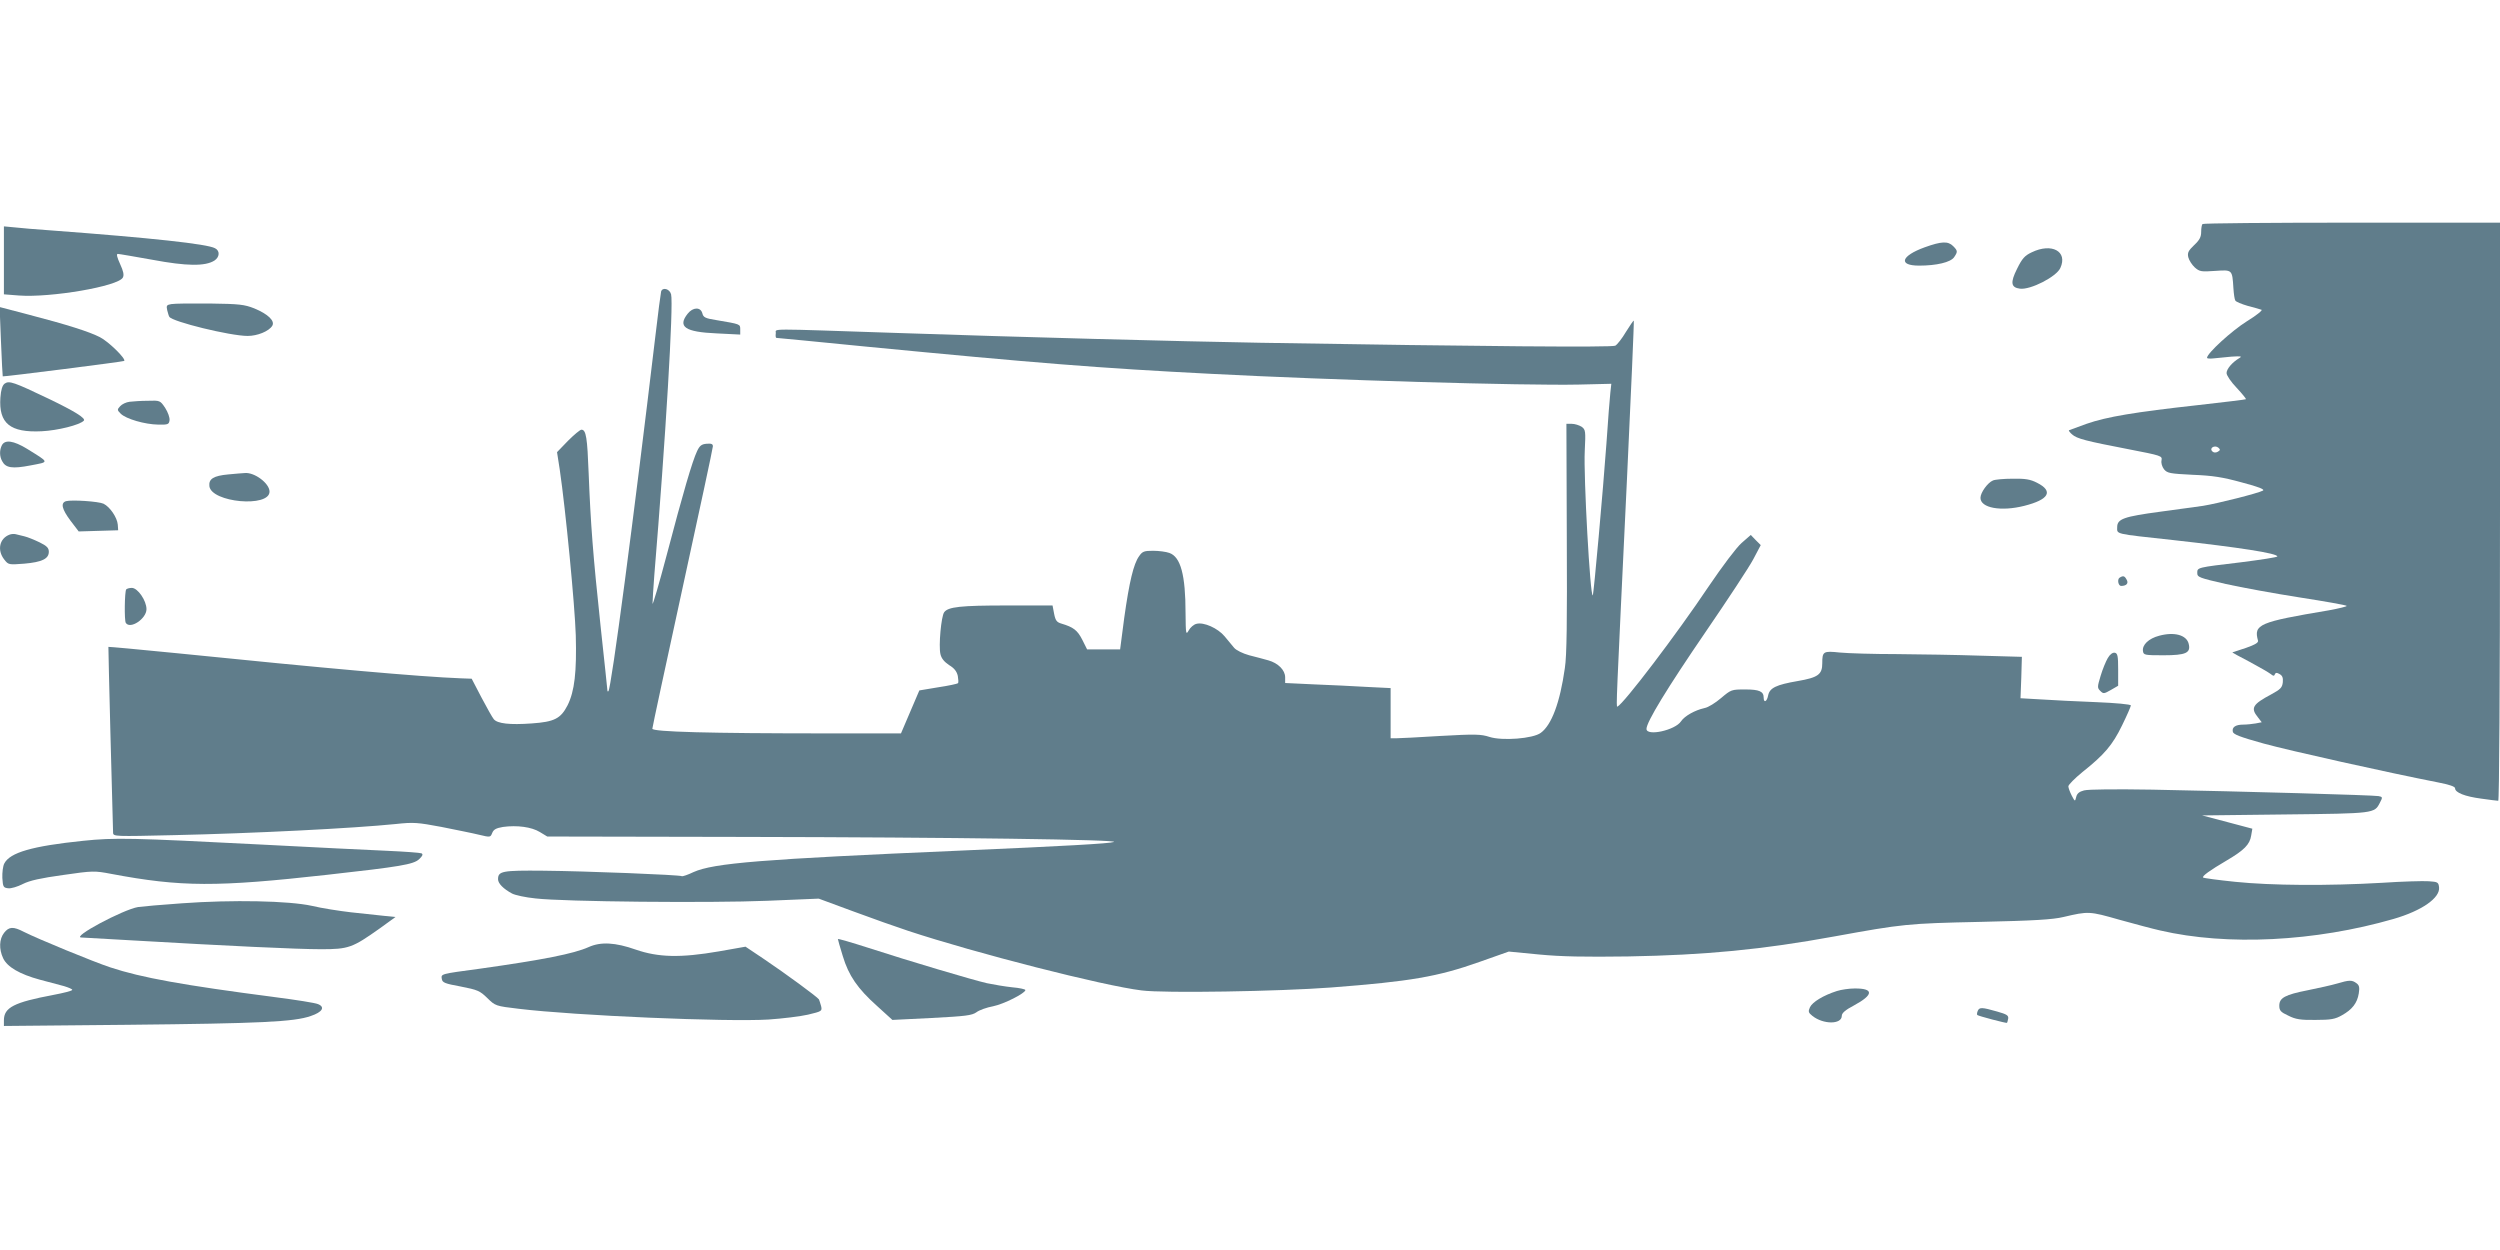 <?xml version="1.0" standalone="no"?>
<!DOCTYPE svg PUBLIC "-//W3C//DTD SVG 20010904//EN"
 "http://www.w3.org/TR/2001/REC-SVG-20010904/DTD/svg10.dtd">
<svg version="1.0" xmlns="http://www.w3.org/2000/svg"
 width="1280pt" height="640pt" viewBox="0 0 1280 640"
 preserveAspectRatio="xMidYMid meet">
<g transform="translate(0,640) scale(0.1,-0.1)"
fill="#607d8b" stroke="none">
<path d="M11277 5253 c-4 -3 -7 -22 -7 -40 0 -26 -8 -42 -36 -68 -30 -29 -35
-39 -30 -62 4 -16 19 -39 33 -52 25 -22 33 -23 105 -18 88 6 87 7 93 -88 2
-30 6 -59 10 -64 3 -6 32 -18 63 -27 31 -8 63 -17 71 -20 7 -2 -26 -29 -75
-59 -77 -48 -204 -164 -204 -187 0 -4 15 -5 33 -3 17 2 59 6 92 9 49 3 56 2
41 -7 -37 -22 -66 -56 -66 -77 0 -12 23 -46 52 -76 28 -30 49 -56 47 -58 -2
-2 -112 -15 -244 -30 -326 -36 -469 -60 -572 -96 -47 -17 -88 -32 -90 -33 -2
-2 5 -12 16 -21 24 -22 71 -34 289 -76 170 -33 173 -34 169 -57 -3 -14 3 -33
13 -46 17 -20 30 -22 147 -28 102 -4 153 -12 251 -39 88 -23 119 -36 108 -42
-23 -13 -232 -66 -307 -78 -36 -5 -135 -19 -219 -30 -187 -25 -220 -37 -220
-79 0 -37 -19 -33 285 -66 342 -38 535 -68 535 -84 0 -4 -84 -17 -187 -30
-226 -27 -223 -26 -223 -55 0 -21 10 -25 146 -56 81 -18 251 -49 379 -69 129
-20 236 -39 240 -43 3 -3 -38 -13 -92 -23 -358 -60 -385 -72 -362 -155 3 -10
-15 -21 -61 -37 -36 -12 -67 -22 -70 -23 -3 0 36 -22 87 -48 50 -27 99 -55
109 -63 13 -11 18 -11 21 -2 4 10 10 10 24 2 15 -8 19 -19 17 -42 -3 -27 -11
-36 -59 -62 -96 -51 -107 -70 -69 -117 l20 -26 -31 -6 c-18 -3 -46 -6 -63 -6
-40 0 -59 -13 -54 -36 2 -14 36 -27 158 -61 135 -37 633 -148 893 -199 57 -11
87 -21 87 -30 0 -22 50 -42 134 -53 42 -6 82 -11 87 -11 5 0 9 577 9 1480 l0
1480 -758 0 c-417 0 -762 -3 -765 -7z m78 -1166 c-11 -6 -21 -5 -28 2 -17 17
12 34 31 19 11 -10 10 -13 -3 -21z"/>
<path d="M20 5067 l0 -174 77 -6 c162 -12 509 47 532 92 7 13 3 32 -14 69 -16
35 -20 52 -12 52 7 0 87 -14 177 -30 176 -33 271 -34 318 -4 27 18 29 50 3 63
-40 22 -327 53 -836 91 -77 5 -164 13 -192 16 l-53 5 0 -174z"/>
<path d="M9855 5134 c-122 -44 -138 -94 -29 -94 89 0 161 17 179 43 19 28 19
33 -5 57 -26 26 -59 25 -145 -6z"/>
<path d="M10402 5108 c-36 -17 -49 -32 -75 -85 -35 -70 -31 -95 15 -101 54 -7
187 61 207 106 39 85 -44 130 -147 80z"/>
<path d="M3385 4908 c-2 -7 -16 -112 -30 -233 -110 -926 -225 -1799 -240
-1814 -3 -2 -5 -1 -5 3 0 5 -16 153 -35 330 -39 365 -51 525 -61 781 -7 184
-13 225 -37 225 -7 0 -38 -26 -69 -57 l-56 -58 14 -90 c30 -205 77 -691 82
-848 5 -187 -6 -286 -42 -358 -35 -68 -67 -85 -184 -93 -112 -8 -176 -1 -194
22 -7 8 -35 58 -63 111 l-50 96 -55 2 c-211 8 -691 51 -1459 129 -189 19 -345
33 -346 32 -1 -2 20 -839 24 -952 1 -19 10 -19 309 -12 409 9 922 35 1138 57
92 10 112 8 235 -15 74 -15 160 -32 192 -40 58 -14 58 -13 67 9 7 18 20 25 55
31 72 10 147 0 189 -26 l38 -23 1001 -2 c1091 -2 1932 -14 1900 -26 -22 -8
-252 -21 -783 -44 -1023 -44 -1266 -64 -1369 -110 -29 -14 -56 -23 -60 -21
-11 7 -494 26 -708 28 -213 2 -233 -2 -233 -44 0 -21 27 -49 72 -73 15 -8 69
-20 120 -25 147 -17 893 -24 1186 -12 l264 11 176 -65 c97 -36 224 -81 282
-100 345 -114 998 -281 1195 -305 114 -15 705 -5 970 15 405 31 546 55 760
131 l150 53 155 -15 c115 -11 233 -13 455 -10 397 7 688 35 1060 103 347 63
371 66 745 74 275 6 371 12 425 25 128 30 132 30 286 -14 79 -22 173 -47 209
-55 345 -80 793 -57 1195 59 145 42 239 108 233 162 -3 26 -7 28 -53 31 -27 2
-135 -1 -240 -8 -277 -16 -564 -14 -750 5 -88 9 -162 19 -165 22 -7 7 35 37
120 87 90 53 119 82 126 128 l6 35 -128 34 -129 34 425 5 c459 5 457 5 485 60
15 28 14 30 -7 34 -26 5 -692 24 -1158 33 -184 3 -329 2 -350 -4 -24 -6 -36
-16 -40 -34 -6 -24 -6 -24 -23 8 -9 18 -17 39 -17 47 0 8 33 41 72 73 112 89
154 138 203 239 25 51 45 97 45 102 0 6 -79 13 -177 17 -98 4 -225 10 -283 14
l-105 6 4 106 3 106 -213 6 c-117 4 -309 7 -428 8 -119 0 -250 4 -291 8 -85 9
-90 6 -90 -55 0 -57 -21 -73 -126 -91 -110 -19 -143 -35 -151 -73 -6 -33 -23
-41 -23 -12 0 32 -22 42 -95 42 -70 0 -72 -1 -123 -44 -28 -24 -66 -48 -84
-51 -50 -11 -103 -41 -121 -68 -30 -46 -177 -78 -177 -39 0 35 104 206 303
497 113 165 223 332 244 372 l38 72 -26 26 -25 26 -47 -41 c-27 -24 -97 -117
-169 -223 -164 -245 -435 -601 -467 -615 -7 -2 -6 11 49 1163 21 446 37 811
35 813 -2 2 -19 -24 -40 -57 -20 -34 -45 -66 -55 -71 -18 -9 -671 -4 -1815 15
-411 7 -1242 29 -1855 50 -698 23 -624 24 -628 -2 -2 -13 0 -23 3 -23 4 0 212
-20 463 -45 858 -83 1190 -110 1762 -139 615 -32 1604 -61 1883 -55 l167 4 -5
-45 c-3 -25 -12 -142 -20 -260 -17 -236 -65 -773 -70 -778 -13 -14 -48 613
-41 740 5 102 4 108 -16 123 -13 8 -35 15 -50 15 l-28 0 2 -582 c2 -429 0
-606 -10 -669 -25 -177 -68 -291 -123 -331 -39 -30 -198 -42 -263 -21 -43 14
-72 15 -250 5 -111 -7 -213 -12 -228 -12 l-28 0 0 129 0 128 -122 6 c-68 4
-189 10 -270 13 l-148 7 0 29 c0 37 -36 73 -86 87 -22 6 -65 18 -98 26 -33 9
-67 26 -77 38 -10 12 -32 39 -49 59 -35 42 -107 74 -144 64 -14 -3 -32 -19
-40 -34 -14 -25 -15 -19 -16 89 0 195 -25 288 -83 308 -16 6 -54 11 -83 11
-46 0 -55 -3 -72 -28 -28 -39 -50 -130 -76 -316 l-21 -161 -85 0 -84 0 -25 50
c-25 49 -46 64 -106 82 -24 7 -31 15 -38 51 l-8 42 -232 0 c-240 0 -303 -7
-323 -35 -15 -21 -29 -171 -19 -214 5 -22 19 -39 44 -56 27 -16 40 -33 45 -56
3 -18 4 -34 1 -37 -3 -3 -48 -13 -102 -21 l-96 -16 -47 -110 -47 -110 -374 0
c-610 0 -899 8 -899 24 0 7 70 332 155 722 85 389 155 715 155 724 0 12 -8 15
-32 13 -26 -2 -36 -10 -49 -38 -24 -50 -72 -214 -155 -530 -40 -151 -73 -264
-73 -250 0 14 4 79 9 144 58 699 99 1388 86 1439 -7 28 -43 38 -51 15z"/>
<path d="M877 4843 c-24 -4 -26 -8 -21 -31 4 -15 8 -30 11 -34 14 -25 312 -98
401 -98 50 0 109 24 126 52 15 25 -22 60 -92 89 -51 20 -76 23 -227 25 -93 1
-182 0 -198 -3z"/>
<path d="M5 4652 c4 -98 8 -178 9 -179 2 -3 617 75 622 79 10 11 -81 100 -125
122 -55 28 -165 63 -364 115 l-149 39 7 -176z"/>
<path d="M3521 4794 c-53 -67 -14 -94 149 -101 l120 -6 0 26 c0 28 2 27 -122
48 -57 9 -67 14 -72 35 -9 33 -48 32 -75 -2z"/>
<path d="M24 4436 c-12 -9 -19 -31 -22 -72 -9 -132 50 -180 212 -172 81 4 194
32 215 54 12 12 -46 48 -179 112 -180 86 -203 94 -226 78z"/>
<path d="M664 4343 c-18 -2 -39 -12 -49 -23 -16 -17 -15 -20 3 -38 27 -27 124
-55 192 -56 50 -1 55 1 58 22 2 13 -8 41 -22 63 -26 39 -27 39 -89 37 -34 0
-76 -3 -93 -5z"/>
<path d="M10 4121 c-13 -25 -13 -57 1 -82 18 -35 52 -40 145 -22 98 19 100 12
-19 86 -68 41 -111 47 -127 18z"/>
<path d="M1169 3971 c-76 -7 -101 -23 -97 -60 10 -84 308 -111 308 -28 0 42
-77 100 -127 95 -10 0 -48 -4 -84 -7z"/>
<path d="M10204 3940 c-27 -11 -64 -62 -64 -89 0 -52 105 -71 224 -41 127 32
151 75 66 118 -35 18 -60 22 -125 21 -44 0 -90 -4 -101 -9z"/>
<path d="M338 3834 c-29 -9 -21 -41 23 -100 l42 -55 101 3 101 3 -2 29 c-3 36
-40 91 -73 107 -26 12 -163 21 -192 13z"/>
<path d="M50 3663 c-53 -19 -66 -80 -28 -128 21 -27 23 -27 102 -21 91 8 126
25 126 61 0 19 -10 30 -47 48 -27 13 -61 27 -78 31 -16 4 -37 9 -45 11 -8 2
-22 1 -30 -2z"/>
<path d="M10852 3442 c-13 -9 -6 -42 8 -42 27 0 39 13 29 31 -11 21 -18 23
-37 11z"/>
<path d="M646 3382 c-8 -13 -10 -158 -2 -171 22 -35 106 21 106 70 0 44 -45
109 -75 109 -13 0 -26 -4 -29 -8z"/>
<path d="M11055 3145 c-54 -14 -88 -47 -83 -79 3 -20 9 -21 105 -21 115 0 141
12 129 59 -11 45 -74 62 -151 41z"/>
<path d="M10792 3031 c-10 -17 -27 -58 -37 -92 -17 -56 -17 -61 -2 -76 16 -16
19 -16 54 4 l38 22 0 83 c0 70 -3 83 -17 86 -11 2 -25 -8 -36 -27z"/>
<path d="M425 2095 c-261 -27 -374 -60 -403 -116 -7 -13 -11 -46 -10 -74 3
-46 5 -50 30 -53 14 -2 48 8 75 22 36 18 91 30 206 46 152 22 161 22 245 6
360 -68 542 -68 1107 -5 376 42 442 53 471 80 18 17 21 25 12 30 -7 3 -87 9
-178 13 -91 4 -381 18 -645 32 -661 34 -747 36 -910 19z"/>
<path d="M930 1775 c-102 -7 -202 -16 -223 -19 -77 -13 -345 -156 -290 -156 6
0 125 -7 264 -15 481 -28 840 -45 963 -45 141 0 160 7 301 107 l80 58 -60 6
c-33 4 -109 12 -168 18 -60 7 -150 21 -200 33 -118 26 -405 32 -667 13z"/>
<path d="M21 1624 c-25 -32 -27 -83 -5 -130 21 -45 85 -82 188 -110 45 -12
100 -27 124 -33 23 -7 42 -15 42 -19 0 -5 -44 -16 -97 -26 -201 -38 -253 -64
-253 -130 l0 -29 633 6 c681 7 853 15 938 45 60 20 75 46 37 61 -13 6 -113 22
-223 36 -468 61 -680 99 -840 152 -85 28 -372 146 -443 182 -54 28 -76 27
-101 -5z"/>
<path d="M4290 1592 c0 -3 11 -42 25 -87 30 -100 76 -167 177 -257 l77 -70
202 10 c173 9 205 13 228 29 14 11 53 25 86 31 55 11 165 67 165 83 0 4 -30
11 -67 14 -38 4 -96 14 -130 21 -74 17 -394 112 -610 182 -84 27 -153 47 -153
44z"/>
<path d="M3014 1551 c-76 -34 -232 -65 -559 -111 -201 -27 -197 -26 -193 -52
3 -19 15 -24 97 -39 87 -17 98 -22 136 -59 41 -40 42 -41 161 -55 288 -35
1066 -68 1279 -55 72 5 163 16 202 25 71 17 73 18 67 44 -4 14 -9 30 -11 34
-7 12 -172 133 -282 207 l-94 63 -136 -24 c-197 -34 -310 -31 -426 9 -105 37
-179 41 -241 13z"/>
<path d="M11965 1364 c-27 -8 -95 -23 -149 -34 -117 -23 -146 -39 -146 -79 0
-25 7 -33 46 -51 37 -19 63 -23 139 -22 80 0 101 4 136 24 52 29 78 62 86 112
5 31 2 42 -12 52 -23 17 -36 17 -100 -2z"/>
<path d="M9405 1326 c-69 -22 -125 -56 -138 -83 -10 -22 -8 -28 12 -44 56 -45
151 -45 151 0 0 14 18 30 62 53 102 55 103 88 3 87 -27 0 -68 -6 -90 -13z"/>
<path d="M10126 1224 c-4 -9 -5 -19 -2 -21 5 -5 149 -43 152 -40 1 1 4 11 6
22 2 16 -7 22 -57 36 -77 22 -91 23 -99 3z"/>
</g>
</svg>
